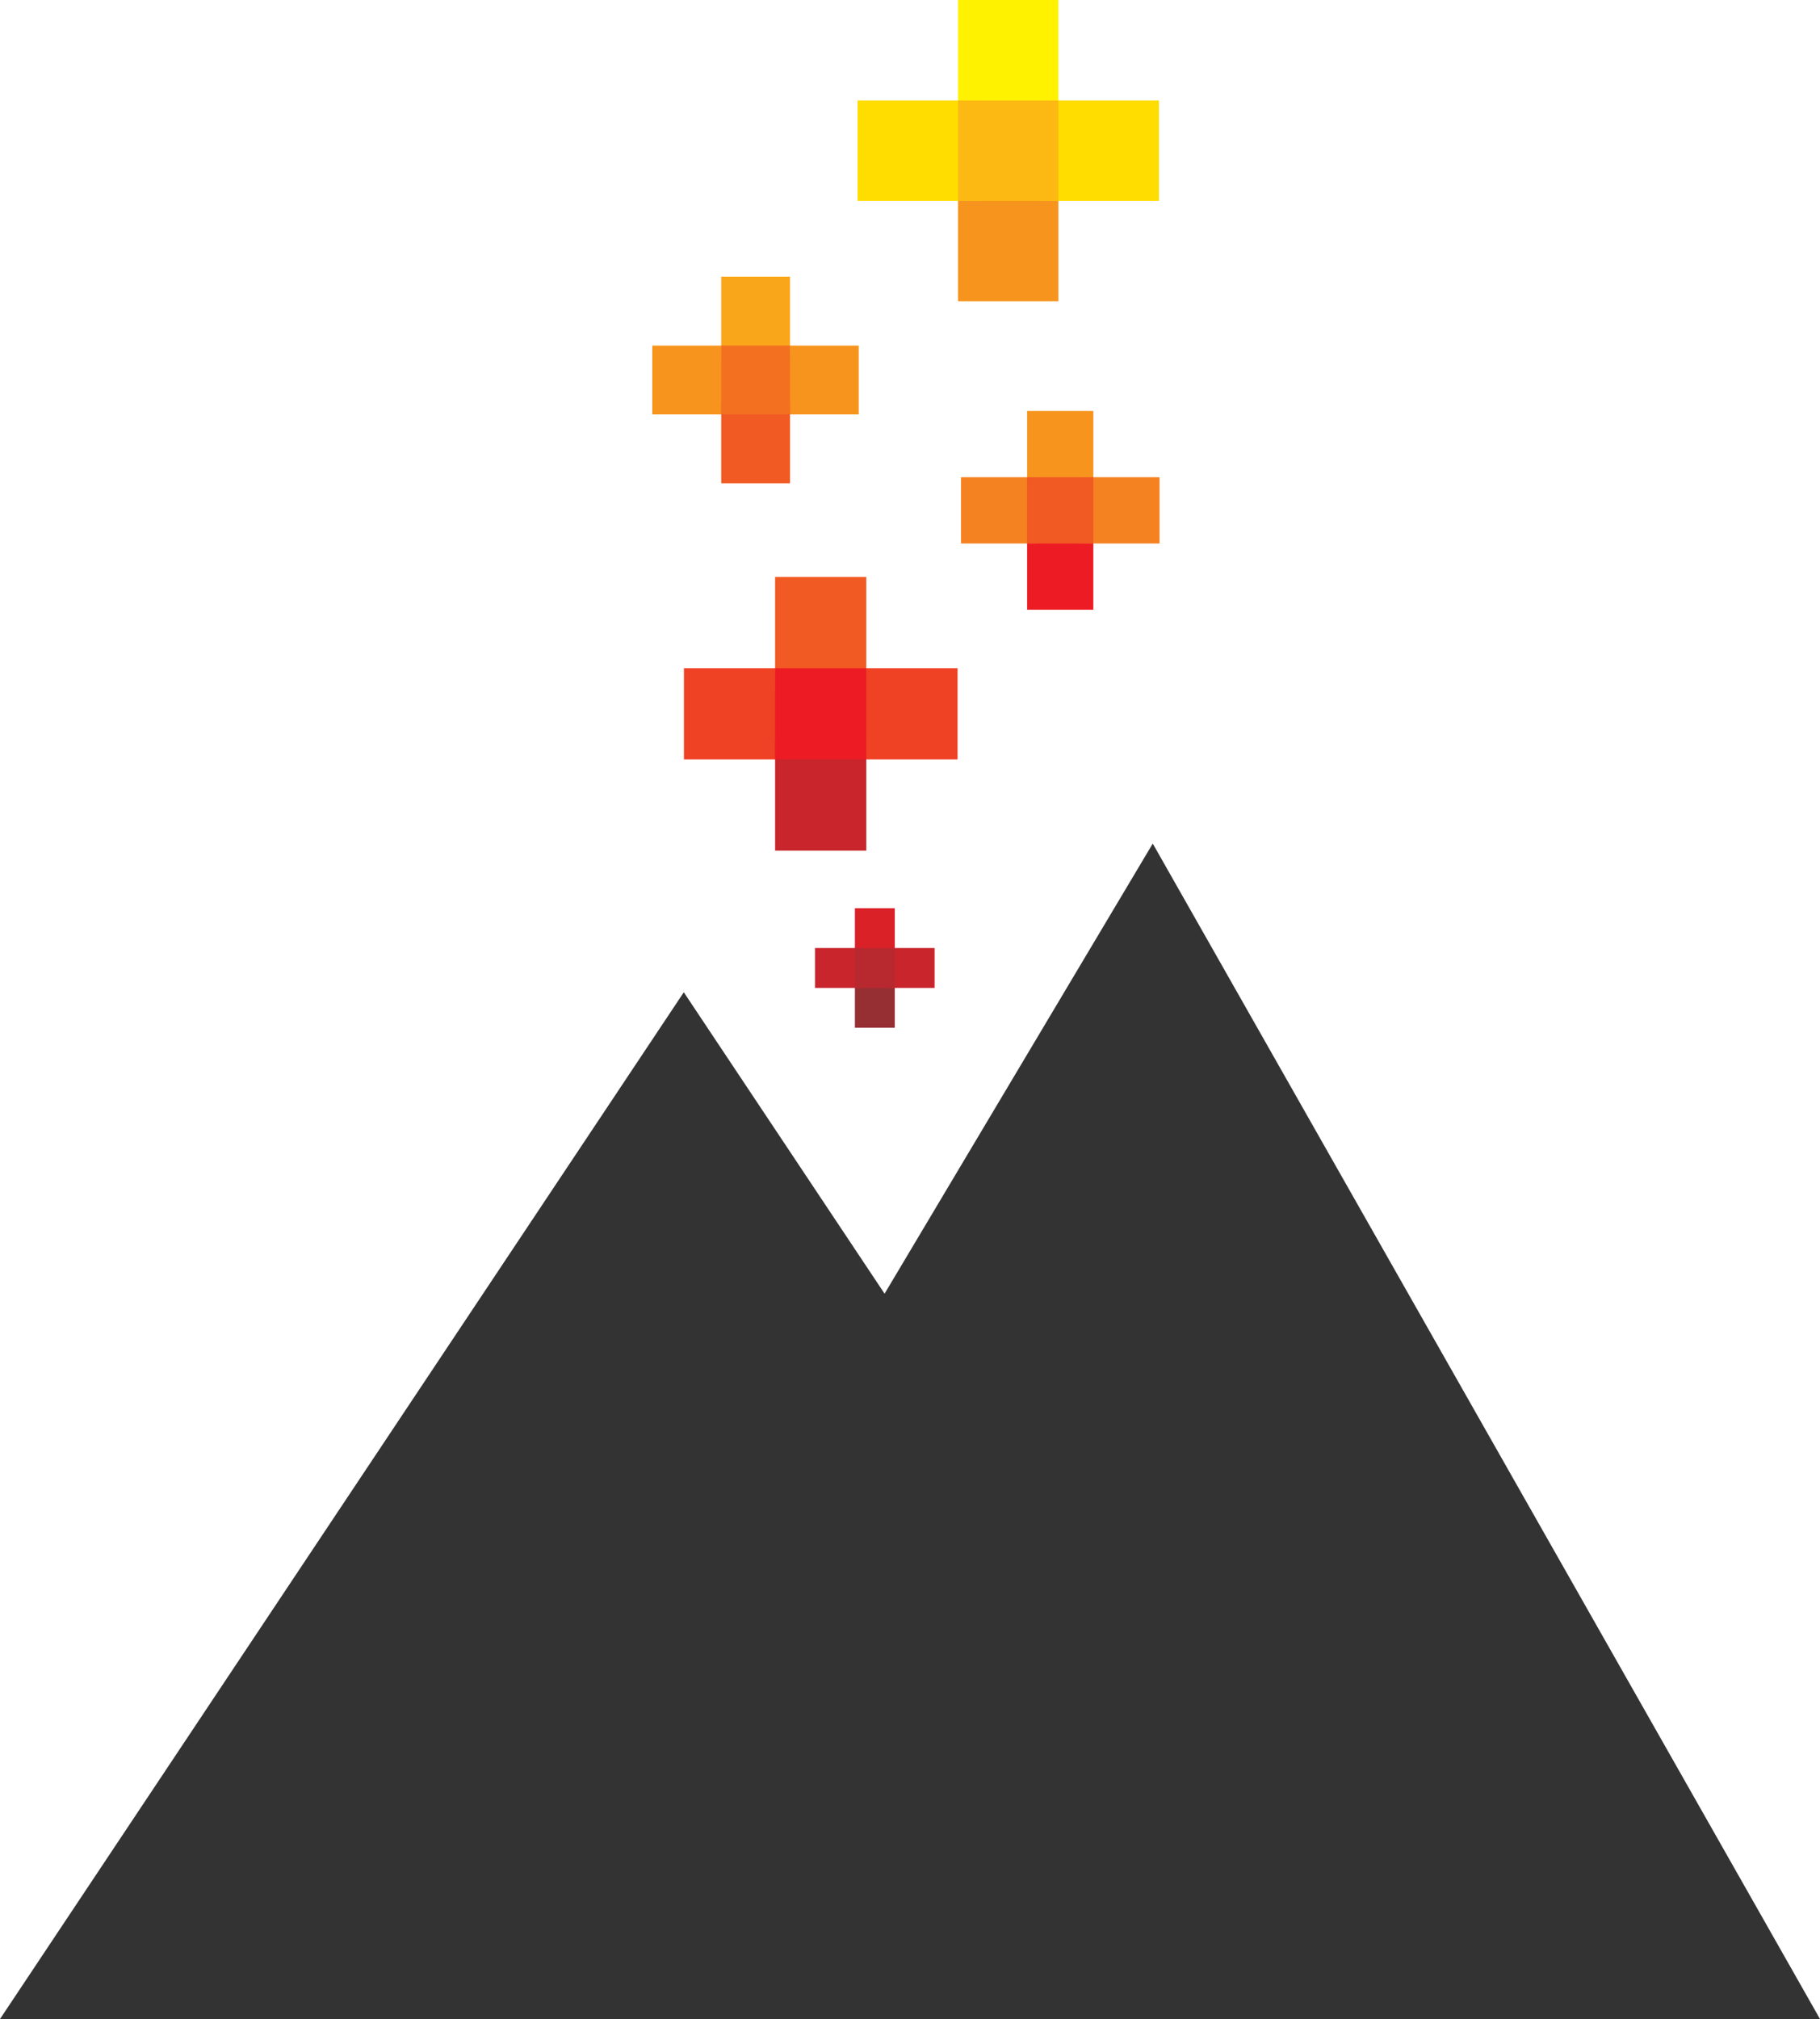 <?xml version="1.0" encoding="UTF-8"?><svg id="Layer_2" xmlns="http://www.w3.org/2000/svg" viewBox="0 0 147.32 163.35"><defs><style>.cls-1{fill:#da2128;}.cls-2{fill:#fdb913;}.cls-3{fill:#faa61a;}.cls-4{fill:#f58220;}.cls-5{fill:#f37021;}.cls-6{fill:#f15a22;}.cls-7{fill:#ef4123;}.cls-8{fill:#c9252c;}.cls-9{fill:#333;}.cls-10{fill:#962f34;}.cls-11{fill:#fd0;}.cls-12{fill:#fff200;}.cls-13{fill:#ed1c24;}.cls-14{fill:#b8292f;}.cls-15{fill:#f7941e;}</style></defs><g id="Layer_1-2"><rect class="cls-7" x="55.36" y="54.06" width="8.5" height="7.38"/><rect class="cls-7" x="68.5" y="54.06" width="9.01" height="7.38"/><rect class="cls-6" x="62.74" y="46.68" width="7.38" height="9"/><rect class="cls-8" x="62.74" y="59.88" width="7.38" height="8.94"/><rect class="cls-15" x="83.14" y="33.25" width="5.36" height="6.61"/><rect class="cls-13" x="83.14" y="42.72" width="5.36" height="6.61"/><rect class="cls-4" x="87.38" y="38.61" width="6.48" height="5.36"/><rect class="cls-4" x="77.79" y="38.61" width="6.11" height="5.36"/><rect class="cls-1" x="69.2" y="73.48" width="3.23" height="4.1"/><rect class="cls-10" x="69.2" y="79.49" width="3.23" height="3.66"/><rect class="cls-8" x="71.74" y="76.7" width="3.91" height="3.23"/><rect class="cls-8" x="65.97" y="76.7" width="3.91" height="3.23"/><rect class="cls-15" x="52.8" y="27.96" width="6.76" height="5.57"/><rect class="cls-15" x="62.88" y="27.96" width="6.63" height="5.57"/><rect class="cls-3" x="58.38" y="22.39" width="5.57" height="6.63"/><rect class="cls-6" x="58.38" y="32.53" width="5.57" height="6.57"/><rect class="cls-12" x="77.55" width="8.12" height="10.69"/><rect class="cls-15" x="77.55" y="14.94" width="8.12" height="9.44"/><rect class="cls-11" x="84.12" y="8.13" width="9.69" height="8.13"/><rect class="cls-11" x="69.42" y="8.13" width="10.19" height="8.13"/><g><polygon class="cls-9" points="0 163.35 55.35 80.28 110.71 163.35 0 163.35"/><polygon class="cls-9" points="36.62 163.35 93.31 68.25 147.32 163.35 36.62 163.35"/></g><rect class="cls-13" x="62.74" y="54.06" width="7.38" height="7.38"/><rect class="cls-6" x="83.14" y="38.61" width="5.36" height="5.36"/><rect class="cls-14" x="69.2" y="76.7" width="3.23" height="3.23"/><rect class="cls-5" x="58.38" y="27.96" width="5.57" height="5.57"/><rect class="cls-2" x="77.55" y="8.13" width="8.12" height="8.13"/></g></svg>